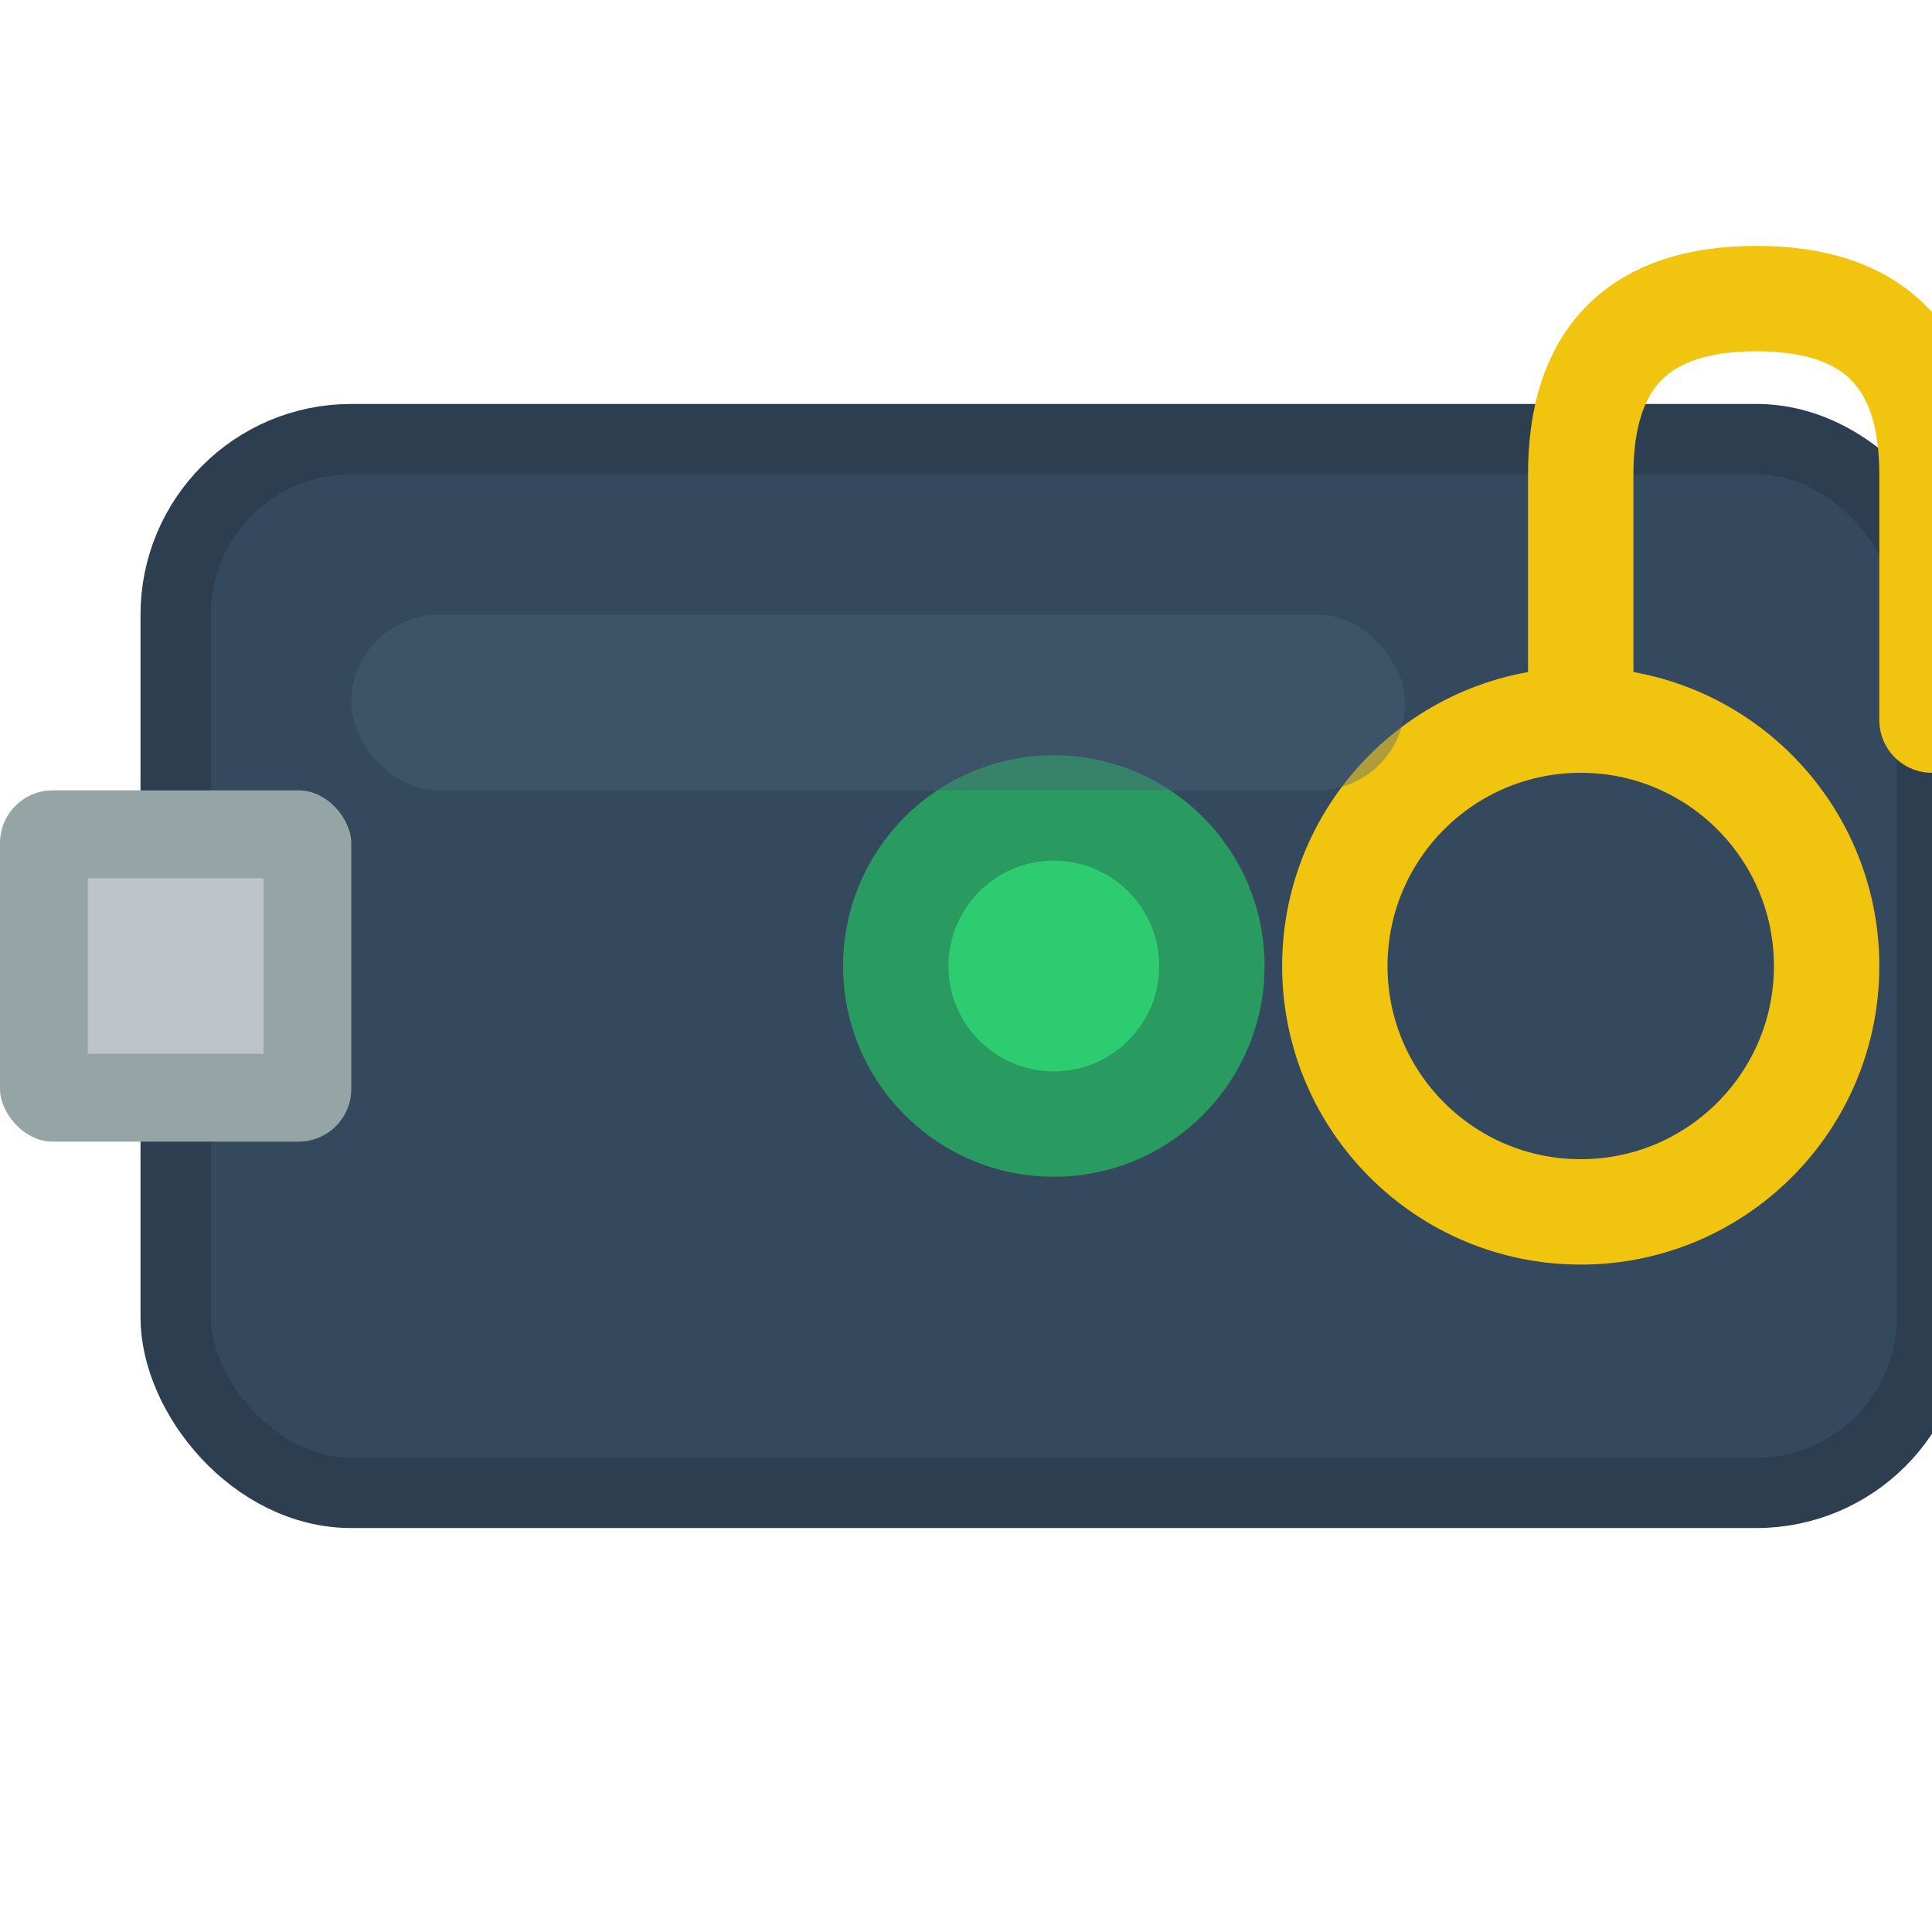 ﻿<svg width="200" height="200" viewBox="40 70 110 60" xmlns="http://www.w3.org/2000/svg">
  <!-- Корпус токена -->
  <rect x="50" y="70" width="100" height="60" rx="10" fill="#34495e" stroke="#2c3e50" stroke-width="4"/>
  
  <!-- USB-разъём -->
  <rect x="40" y="90" width="20" height="20" rx="3" fill="#95a5a6"/>
  <rect x="45" y="95" width="10" height="10" fill="#bdc3c7"/>
  
  <!-- Индикатор -->
  <circle cx="100" cy="100" r="12" fill="#27ae60" opacity="0.8"/>
  <circle cx="100" cy="100" r="6" fill="#2ecc71"/>
  
  <!-- Замочная скважина (подпись) -->
  <circle cx="130" cy="100" r="14" fill="none" stroke="#f1c40f" stroke-width="6"/>
  <path d="M130 86 L130 72 Q130 62 140 62 Q150 62 150 72 L150 86" fill="none" stroke="#f1c40f" stroke-width="6" stroke-linecap="round"/>
  
  <!-- Блик -->
  <rect x="60" y="80" width="60" height="10" rx="5" fill="#4d6378" opacity="0.4"/>
</svg>